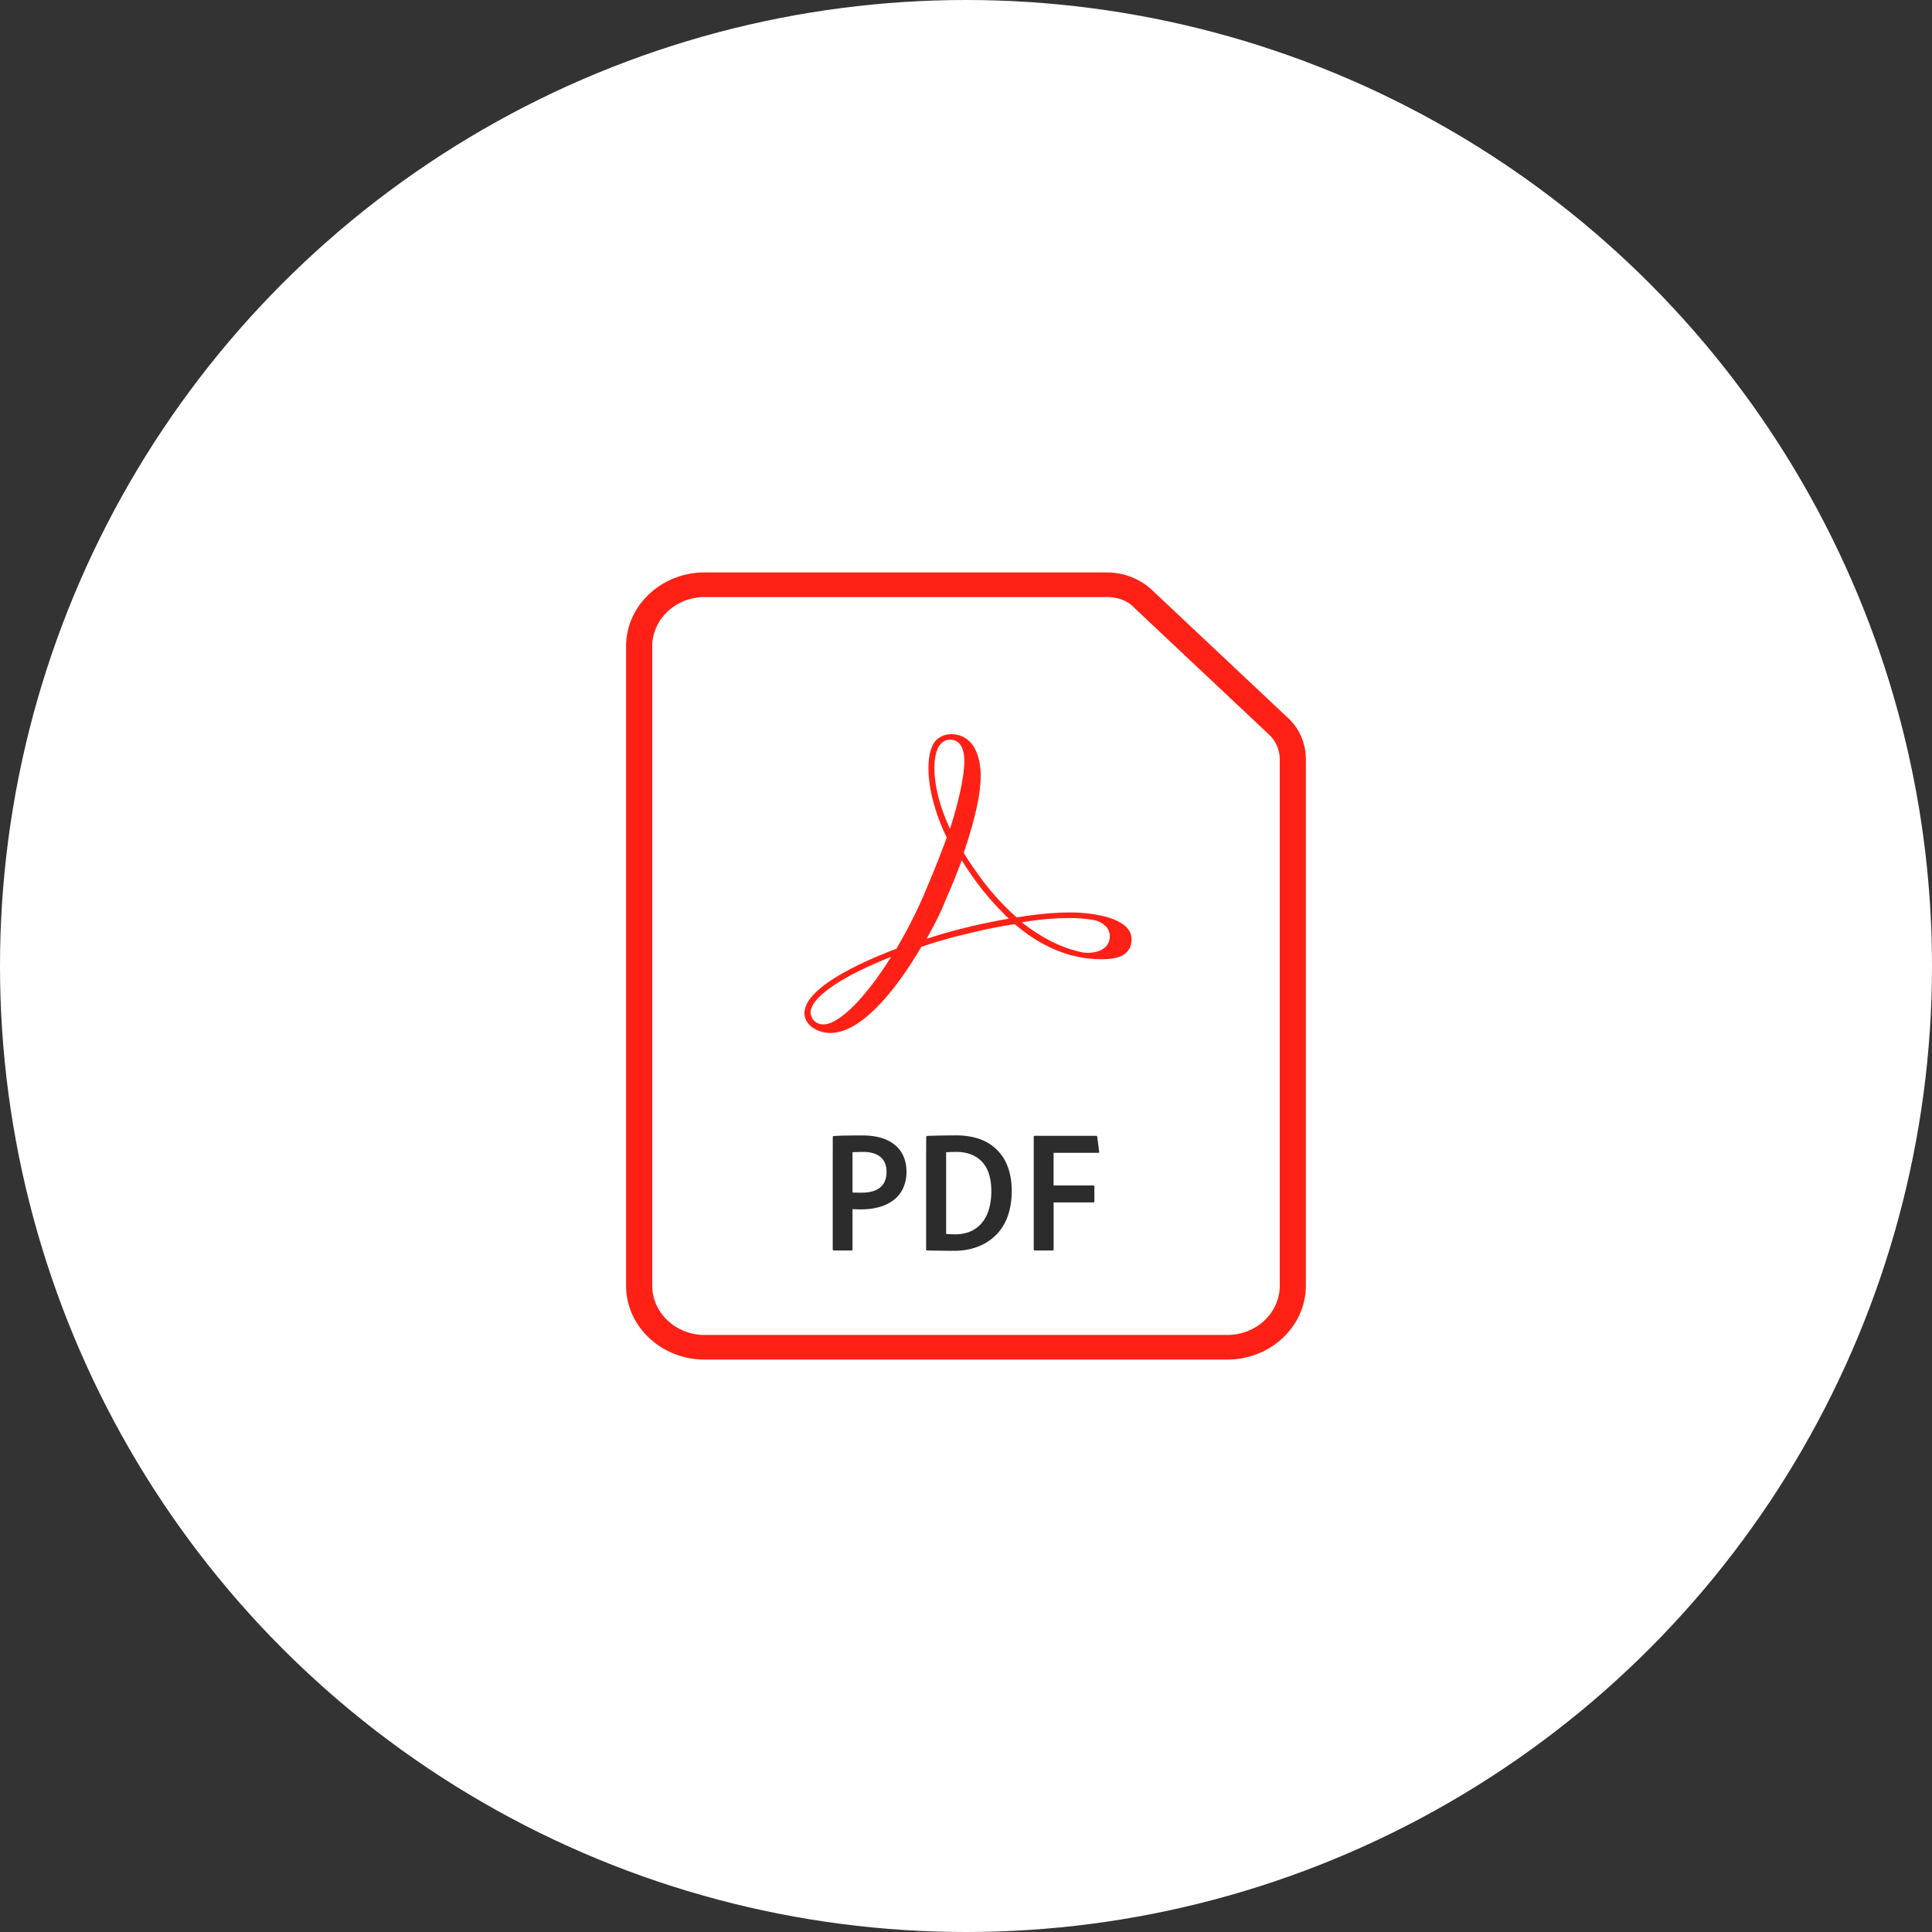 <svg width="54" height="54" viewBox="0 0 54 54" fill="none" xmlns="http://www.w3.org/2000/svg"><rect x="0" y="0" width="54" height="54" fill="#333333" stroke="none"/><circle cx="27" cy="27" r="27" fill="#fff"/><path d="M19.693 37.657c-1.024 0-1.828-.756-1.828-1.72V18.064c0-.963.804-1.72 1.828-1.72h11.253c.402 0 .767.139 1.024.414l3.726 3.505c.293.275.44.62.44.963v14.713c0 .962-.805 1.719-1.828 1.719H19.693z" fill="#fff"/><path d="M30.947 16.688c.292 0 .584.103.767.31l3.726 3.506a.96.96 0 01.33.721v14.713c0 .756-.658 1.374-1.462 1.374H19.692c-.803 0-1.461-.618-1.461-1.374V18.063c0-.756.657-1.375 1.461-1.375h11.254zm0-.688H19.691c-1.206 0-2.192.928-2.192 2.063v17.875c0 1.134.986 2.062 2.192 2.062h14.616c1.206 0 2.192-.928 2.192-2.062V21.225a1.57 1.57 0 00-.547-1.203l-3.727-3.506a1.83 1.83 0 00-1.28-.515V16z" fill="#FF2116"/><path d="M31.485 25.917c-.128-.128-.338-.232-.613-.303a4.07 4.07 0 00-.995-.11c-.22 0-.452.014-.696.037-.244.023-.5.058-.765.101a7.177 7.177 0 01-.914-.98c-.1-.137-.2-.274-.296-.412a7.115 7.115 0 01-.27-.413c.137-.404.256-.8.34-1.166.086-.368.135-.707.135-.999 0-.214-.036-.503-.159-.737a.726.726 0 00-.68-.414.591.591 0 00-.273.07.517.517 0 00-.203.187c-.137.232-.178.619-.119 1.083.06.464.22 1.005.484 1.546-.092.259-.193.52-.302.794-.11.272-.229.556-.356.857a13.69 13.69 0 01-.75 1.46c-.748.284-1.365.58-1.806.87-.44.29-.705.574-.75.832a.438.438 0 00.013.245c.027.077.078.15.151.218a.882.882 0 00.549.189c.429 0 .886-.296 1.325-.746.439-.448.858-1.05 1.215-1.66a12.697 12.697 0 011.26-.361 13.996 13.996 0 011.353-.275c.521.447 1.01.692 1.428.825.417.133.765.155 1.002.155.284 0 .463-.041.583-.107a.49.49 0 00.22-.254.572.572 0 00.016-.315.463.463 0 00-.126-.216h-.001zm-5.243-5.053a.422.422 0 01.135-.14.338.338 0 01.175-.05c.128 0 .228.052.296.153.07.101.105.252.105.448 0 .197-.037.482-.105.804a11.19 11.19 0 01-.296 1.087c-.255-.55-.384-1.044-.422-1.442-.038-.396.012-.697.112-.86zm-3.58 7.374c.045-.215.283-.46.67-.715.388-.256.928-.522 1.576-.78-.365.585-.73 1.056-1.059 1.383-.33.327-.621.507-.84.507a.338.338 0 01-.127-.024.541.541 0 01-.111-.062.358.358 0 01-.11-.31zm5.535-2.561a17.643 17.643 0 00-1.77.4 10.3 10.3 0 00-.531.166c.1-.18.196-.356.283-.528.087-.172.165-.34.228-.503.082-.19.165-.383.245-.578.08-.196.158-.393.23-.591a8.286 8.286 0 00.494.722 8.543 8.543 0 00.82.912h.001zm.365.103c.439-.077.85-.111 1.194-.118a3.95 3.95 0 01.797.05.649.649 0 01.372.198c.08.094.111.214.085.352-.027.146-.133.253-.282.313a.939.939 0 01-.541.03 3.688 3.688 0 01-.895-.342 5.005 5.005 0 01-.73-.483z" fill="#FF2116"/><path d="M23.277 31.783v-.013l.005-.01a.016.016 0 01.01-.007 6.77 6.77 0 01.374-.014l.214-.003h.225c.215 0 .399.027.554.077.156.05.284.124.383.214.101.09.174.2.223.32.047.121.072.255.072.397a1.1 1.1 0 01-.1.478.89.89 0 01-.271.329 1.18 1.18 0 01-.404.19 1.89 1.89 0 01-.493.061h-.076l-.058-.002c-.018-.002-.034-.002-.05-.002l-.057-.001v1.122a.056.056 0 01-.002.015.022.022 0 01-.017.016.072.072 0 01-.016.002h-.482a.07.07 0 01-.017-.002.024.024 0 01-.01-.006.022.022 0 01-.007-.01.069.069 0 01-.002-.015v-2.351l.001-.785zm.551 1.548c.018 0 .035.002.052.003h.054c.019 0 .04 0 .064.002h.08c.092 0 .18-.008.263-.027a.647.647 0 00.223-.092.452.452 0 00.156-.178.648.648 0 00.059-.285.635.635 0 00-.044-.243.453.453 0 00-.127-.175.565.565 0 00-.206-.105.99.99 0 00-.277-.034h-.09l-.084.003-.07.002-.053.004v1.125zm2.06-1.543v-.015l.006-.012a.03.03 0 01.01-.007.075.075 0 01.02-.005l.126-.005.188-.005.232-.003.256-.002c.26 0 .485.04.68.112a1.277 1.277 0 01.776.809c.065.188.096.4.096.632 0 .321-.056.586-.15.803a1.383 1.383 0 01-.384.515c-.154.13-.331.218-.512.274-.18.056-.366.081-.539.081h-.212l-.222-.003c-.073 0-.14-.002-.2-.003-.058 0-.108-.002-.142-.003a.033.033 0 01-.014-.003.026.026 0 01-.01-.008c-.003-.003-.004-.007-.006-.012a.08.08 0 01-.002-.016v-2.345l.002-.78zm.557 2.702c.022 0 .043.002.064.003l.063.003.065.002.07.001c.143 0 .277-.024.397-.072a.85.85 0 00.316-.22 1.02 1.02 0 00.21-.373c.048-.15.077-.328.078-.532 0-.2-.025-.37-.074-.51a.826.826 0 00-.523-.536 1.17 1.17 0 00-.385-.06l-.077.001-.071.002-.067.003-.066.004v2.284zm3.005.423a.083.083 0 01-.002.018.024.024 0 01-.006.012c-.003.003-.008.005-.012.007a.077.077 0 01-.016.002h-.486a.076.076 0 01-.016-.002.027.027 0 01-.011-.007.021.021 0 01-.006-.012.091.091 0 01-.002-.018v-3.134c0-.006 0-.012.002-.015a.022.022 0 01.006-.01.026.026 0 01.01-.006l.017-.002h1.7c.008 0 .014 0 .018.002a.02.02 0 01.012.005.038.038 0 01.007.01l.004.016.013.101.013.101.013.101.013.102a.053.053 0 010 .018.025.025 0 01-.007.012.035.035 0 01-.014.007.113.113 0 01-.02.001h-1.232v.913h1.121l.011.005a.018.018 0 01.006.01l.002.019v.405a.082.082 0 01-.002.018.018.018 0 01-.006.01c-.003.003-.007.004-.01.005l-.017.001h-1.104v1.306-.001z" fill="#2C2C2C"/></svg>